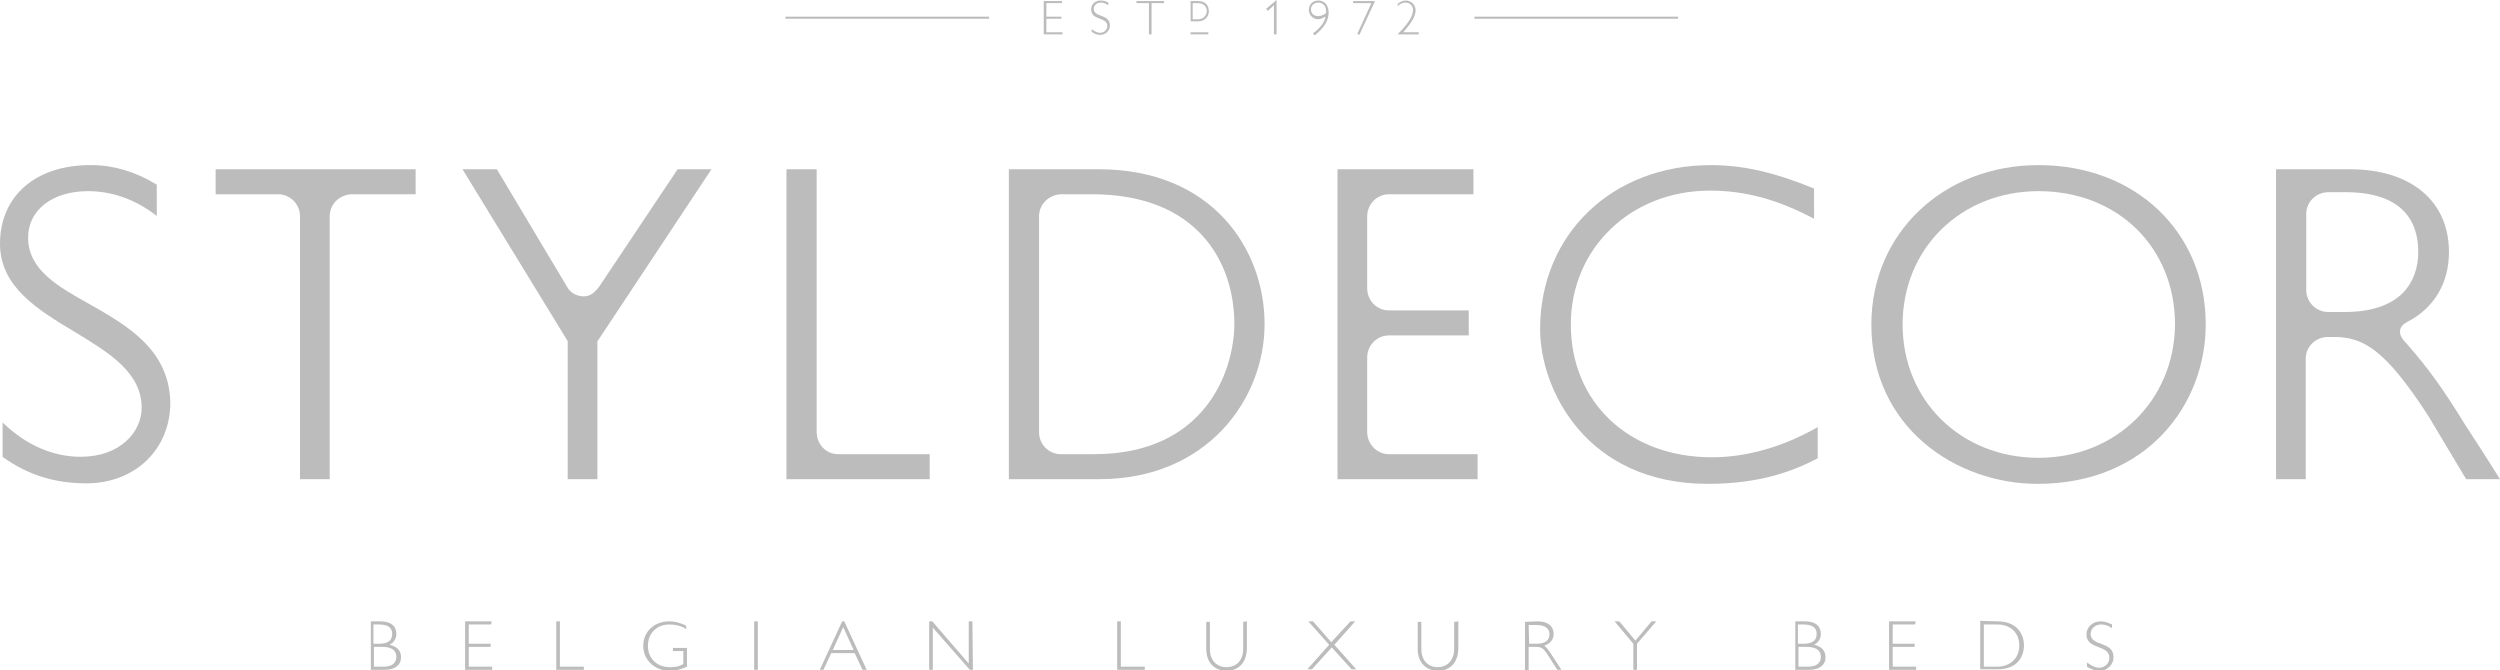 <svg xmlns="http://www.w3.org/2000/svg" xmlns:xlink="http://www.w3.org/1999/xlink" id="Layer_1" x="0px" y="0px" viewBox="0 0 480 128.7" style="enable-background:new 0 0 480 128.7;" xml:space="preserve"><style type="text/css">	.st0{fill:#BCBCBC;}</style><g>	<g>		<path class="st0" d="M73,119.3c2.5,0,3.1,1.3,3.1,2.4c0,0.9-0.4,1.6-1.3,2.1c1.4,0.3,2.2,1.1,2.2,2.4c0,1.5-1.2,2.4-3.1,2.4h-2.7   v-9.3L73,119.3L73,119.3z M71.8,123.6h1c1.9,0,2.5-0.8,2.5-1.9c0-1.4-1.1-1.8-2.6-1.8h-1V123.6L71.8,123.6z M71.8,128h1.9   c1.9,0,2.4-1,2.4-1.9c0-0.9-0.5-1.9-2.7-1.9h-1.6L71.8,128L71.8,128z"></path>		<path class="st0" d="M94.3,119.9H90v3.7h4.2v0.6H90v3.8h4.5v0.6h-5.2v-9.3h5.1L94.3,119.9L94.3,119.9z"></path>		<path class="st0" d="M107.5,128h4.6v0.6h-5.3v-9.3h0.7V128z"></path>		<path class="st0" d="M131.8,120.8c-1.1-0.7-2.2-0.9-3.3-0.9c-2.4,0-4.1,1.7-4.1,4.1c0,2.1,1.4,4.1,4.3,4.1c1.1,0,1.8-0.2,2.5-0.6   V125h-2v-0.6h2.7v3.6c-1.1,0.5-2.2,0.8-3.3,0.8c-2.9,0-5.1-2.1-5.1-4.8c0-2.7,2.1-4.7,5-4.7c1,0,1.9,0.2,3.2,0.8L131.8,120.8   L131.8,120.8z"></path>		<path class="st0" d="M145.5,128.6h-0.7v-9.3h0.7V128.6z"></path>		<path class="st0" d="M166.4,128.6h-0.8l-1.5-3.2h-4.5l-1.5,3.2h-0.7l4.3-9.3h0.4L166.4,128.6z M161.9,120.4l-2,4.4h4L161.9,120.4z   "></path>		<path class="st0" d="M186.8,128.6h-0.6l-7.1-8.1v8.1h-0.7v-9.3h0.6l7,8.1v-8.1h0.7L186.8,128.6L186.8,128.6z"></path>		<path class="st0" d="M215.2,128h4.6v0.6h-5.3v-9.3h0.7V128z"></path>		<path class="st0" d="M239.4,119.3v5.1c0,3.2-2,4.4-3.9,4.4c-2.1,0-3.9-1.4-3.9-4.2v-5.2h0.7v5.2c0,2.4,1.5,3.5,3.2,3.5   c1.6,0,3.2-1,3.2-3.6v-5.1L239.4,119.3L239.4,119.3z"></path>		<path class="st0" d="M259.3,119.3h0.9l-4,4.5l4.2,4.7h-0.9l-3.8-4.2l-3.8,4.2h-0.9l4.2-4.7l-4-4.5h0.9l3.5,4L259.3,119.3z"></path>		<path class="st0" d="M280,119.3v5.1c0,3.2-2,4.4-3.9,4.4c-2.1,0-3.9-1.4-3.9-4.2v-5.2h0.7v5.2c0,2.4,1.5,3.5,3.1,3.5   c1.6,0,3.2-1,3.2-3.6v-5.1L280,119.3L280,119.3z"></path>		<path class="st0" d="M295.2,119.3c2.3,0,3.1,1.2,3.1,2.4c0,1.1-0.6,1.8-1.8,2.3c0.4,0.2,0.8,0.8,1.2,1.4l2.1,3.2H299l-1.6-2.5   c-1.1-1.8-1.5-1.9-2.6-1.9h-1.3v4.5h-0.7v-9.3L295.2,119.3L295.2,119.3z M293.6,123.6h1.5c1.6,0,2.4-0.7,2.4-1.8   c0-1.1-0.8-1.8-2.5-1.8h-1.5L293.6,123.6L293.6,123.6z"></path>		<path class="st0" d="M314.3,123.6v5h-0.7v-5l-3.6-4.3h0.9l3.1,3.7l3.1-3.7h0.9L314.3,123.6z"></path>		<path class="st0" d="M346.5,119.3c2.5,0,3.1,1.3,3.1,2.4c0,0.9-0.4,1.6-1.3,2.1c1.4,0.3,2.2,1.1,2.2,2.4c0,1.5-1.2,2.4-3.1,2.4   h-2.7v-9.3L346.5,119.3L346.5,119.3z M345.3,123.6h1c1.9,0,2.5-0.8,2.5-1.9c0-1.4-1.1-1.8-2.6-1.8h-1V123.6L345.3,123.6z    M345.3,128h1.9c1.9,0,2.4-1,2.4-1.9c0-0.9-0.5-1.9-2.7-1.9h-1.6L345.3,128L345.3,128z"></path>		<path class="st0" d="M367.7,119.9h-4.3v3.7h4.2v0.6h-4.2v3.8h4.5v0.6h-5.2v-9.3h5.1L367.7,119.9L367.7,119.9z"></path>		<path class="st0" d="M383.5,119.3c3.9,0,5.1,2.6,5.1,4.6c0,2.2-1.3,4.6-5,4.6h-3.4v-9.3L383.5,119.3L383.5,119.3z M380.9,128h2.6   c2.2,0,4.2-1.4,4.2-4.1c0-2.4-1.7-4-4.2-4h-2.6V128z"></path>		<path class="st0" d="M405.5,120.6c-0.9-0.6-1.5-0.7-2.1-0.7c-1.1,0-2,0.8-2,1.8c0,2.5,4.4,1.3,4.4,4.5c0,1.4-1.2,2.6-2.7,2.6   c-0.8,0-1.6-0.3-2.4-0.8v-0.8c1,0.7,1.6,1,2.3,1c1.1,0,2-0.8,2-1.9c0-2.6-4.4-1.5-4.4-4.5c0-1.4,1.2-2.5,2.7-2.5   c0.7,0,1.4,0.2,2.2,0.6L405.5,120.6L405.5,120.6z"></path>	</g>	<path class="st0" d="M17.2,58.4C11.1,55,5.4,51.8,5.4,45.6c0-5.3,4.7-8.9,11.5-8.9c4.5,0,8.9,1.5,13,4.6l0.2,0.2v-6.1l-0.1,0  c-3.9-2.4-8.2-3.7-12.4-3.7C6.9,31.6,0,37.6,0,46.8c0,8.3,7.3,12.7,14.3,16.9c6.6,4,12.9,7.8,12.9,14.6c0,4.6-4.1,9.4-11.7,9.4  c-5.3,0-10.4-2.2-14.8-6.4l-0.2-0.2v6.7l0.1,0c4.8,3.4,9.9,5,16,5c9.3,0,16.1-6.5,16.1-15.5C32.5,67.1,24.4,62.5,17.2,58.4z"></path>	<g>		<path class="st0" d="M57.6,92h5.7V41.4c0.1-2.3,1.9-4,4.2-4.1h12.3v-4.8H41.4v4.8h12c2.3,0,4.2,1.9,4.2,4.2l0,5.5L57.6,92L57.6,92   z"></path>	</g>	<g>		<path class="st0" d="M109,92h5.7V65.5l0.3-0.4l21.6-32.6h-6.5l-15.1,22.6c-0.8,1-1.6,1.8-2.9,1.8c-1.1,0-2.5-0.5-3.2-1.8   L95.4,32.5h-6.6l20.2,33L109,92L109,92z"></path>	</g>	<g>		<path class="st0" d="M193.7,92h17.4c20.6,0,31.7-15.3,31.7-29.8c0-14.3-10-29.7-31.8-29.7h-17.3L193.7,92L193.7,92z M210.1,87.2   l-6.6,0c-2.2-0.1-4-1.9-4-4.2h0l0-41.5c0-2.3,1.9-4.1,4.2-4.2h6c20.1,0,27.3,12.9,27.3,25C236.9,71.5,231.2,87.2,210.1,87.2z"></path>	</g>	<g>		<path class="st0" d="M328.5,31.7c-19,0-32.8,13.3-32.8,31.5c0,11.5,8.8,29.7,32.2,29.7c9.9,0,16.3-2.4,21.1-4.9V82   c-6.6,3.8-13.7,5.8-20.3,5.8c-15.9,0-27.1-10.5-27.1-25.5c0-14.6,11.5-25.7,26.7-25.7c6.8,0,13,1.7,20,5.4v-5.8   C340.5,33,334.5,31.7,328.5,31.7z"></path>	</g>	<g>		<path class="st0" d="M391.4,31.7c-18.3,0-32.1,13.1-32.1,30.6c0,19.9,16.4,30.6,31.9,30.6c21.2,0,32.3-15.4,32.3-30.6   C423.5,44.5,410,31.7,391.4,31.7z M391.4,87.9c-14.9,0-26.1-11-26.1-25.6c0-14.6,11.2-25.6,26.1-25.6c15.2,0,26.2,10.8,26.2,25.6   C417.5,76.8,406.3,87.9,391.4,87.9z"></path>	</g>	<g>		<path class="st0" d="M473.5,92h6.5c-2.8-4.5-6.6-10.3-6.6-10.3c-4.3-7-7.1-10.9-11.3-15.7l-0.3-0.3c-0.4-0.5-1-1.1-1-2   c0-0.9,0.5-1.4,1.4-1.9l0,0c5.1-2.6,8-7.4,8-13.4c0-9.8-7.3-15.9-19-15.9H437V92h5.7V68.9c0-2.3,1.8-4.1,4.1-4.2h1.3   c5.6,0,9.8,2.3,18.1,15.1L473.5,92z M450.2,59.9H447c-2.3,0-4.2-1.9-4.2-4.2V41.1c0-2.3,1.8-4.1,4.1-4.2v0h3.4   c11.4,0,13.9,6,14,11.1c0.1,3.4-1,6.2-2.9,8.2C458.9,58.7,455.1,59.9,450.2,59.9z"></path>	</g>	<g>		<path class="st0" d="M151,92h27.5v-4.8h-17.6c-2.3,0-4.1-1.9-4.1-4.3l0-0.9V32.5H151L151,92L151,92z"></path>	</g>	<g>		<path class="st0" d="M256.7,92h27v-4.8l-17.2,0c-2.2-0.1-3.9-1.9-4-4.1V68.5c0.1-2.3,1.9-4.1,4.2-4.1l0,0h15.3v-4.8h-15.3   c-2.3,0-4.1-1.8-4.2-4.1V41.4c0.1-2.3,1.9-4.1,4.2-4.1h16.2v-4.8h-26.1V92z"></path>	</g>	<g>		<path class="st0" d="M203.9,0.6h-3v2.6h2.9v0.4h-2.9v2.6h3.1v0.4h-3.6V0.2h3.5L203.9,0.6L203.9,0.6z"></path>		<path class="st0" d="M212.8,1c-0.7-0.4-1-0.5-1.4-0.5c-0.8,0-1.4,0.5-1.4,1.2c0,1.7,3.1,0.9,3.1,3.2c0,1-0.8,1.8-1.9,1.8   c-0.5,0-1.1-0.2-1.6-0.6V5.6c0.7,0.5,1.1,0.7,1.6,0.7c0.8,0,1.4-0.6,1.4-1.3c0-1.8-3.1-1-3.1-3.2c0-1,0.8-1.7,1.8-1.7   c0.5,0,1,0.1,1.5,0.4V1L212.8,1z"></path>		<path class="st0" d="M223.5,0.6h-2.4v6h-0.5v-6h-2.4V0.2h5.3V0.6L223.5,0.6z"></path>		<path class="st0" d="M230,0.2h-1.4v3.9h1.4c1.5,0,2.1-1.1,2.1-1.9C232.1,1.2,231.6,0.2,230,0.2z M231.7,2.1c0,1.1-0.9,1.6-1.7,1.6   h-1V0.6h1C231,0.6,231.7,1.2,231.7,2.1z"></path>		<path class="st0" d="M232,6.2l0,0.4h-3.4V6.2H232z"></path>		<path class="st0" d="M252.1,6.4c1.6-1.2,2.2-2.2,2.4-3.2c-0.6,0.3-1,0.5-1.4,0.5c-1,0-1.8-0.8-1.8-1.8c0-1.1,0.8-1.8,1.8-1.8   c1.2,0,2,0.9,2,2.3c0,1.5-0.8,2.9-2.7,4.4L252.1,6.4z M253.1,0.5c-0.7,0-1.4,0.5-1.4,1.3c0,0.8,0.6,1.3,1.4,1.3   c0.5,0,1-0.2,1.5-0.6C254.7,1.4,254.2,0.5,253.1,0.5z"></path>		<path class="st0" d="M261,6.7l-0.4-0.2l2.7-5.9h-3.5V0.2h4.2L261,6.7z"></path>		<path class="st0" d="M268.4,0.7c0.5-0.4,1-0.6,1.5-0.6c1,0,1.9,0.8,1.9,1.9c0,1-0.7,2.3-2.4,4.2h3v0.4h-4.1c2.3-2.2,3-3.7,3-4.7   c0-0.8-0.6-1.4-1.5-1.4c-0.5,0-0.9,0.2-1.5,0.7L268.4,0.7L268.4,0.7z"></path>		<path class="st0" d="M189.9,3.2v0.4h-39.1V3.2H189.9z"></path>		<path class="st0" d="M322.2,3.2v0.4h-39.1V3.2H322.2z"></path>		<polygon class="st0" points="245.1,0 243.1,1.7 243.4,2.1 244.6,1 244.6,6.6 245.1,6.6   "></polygon>	</g></g></svg>